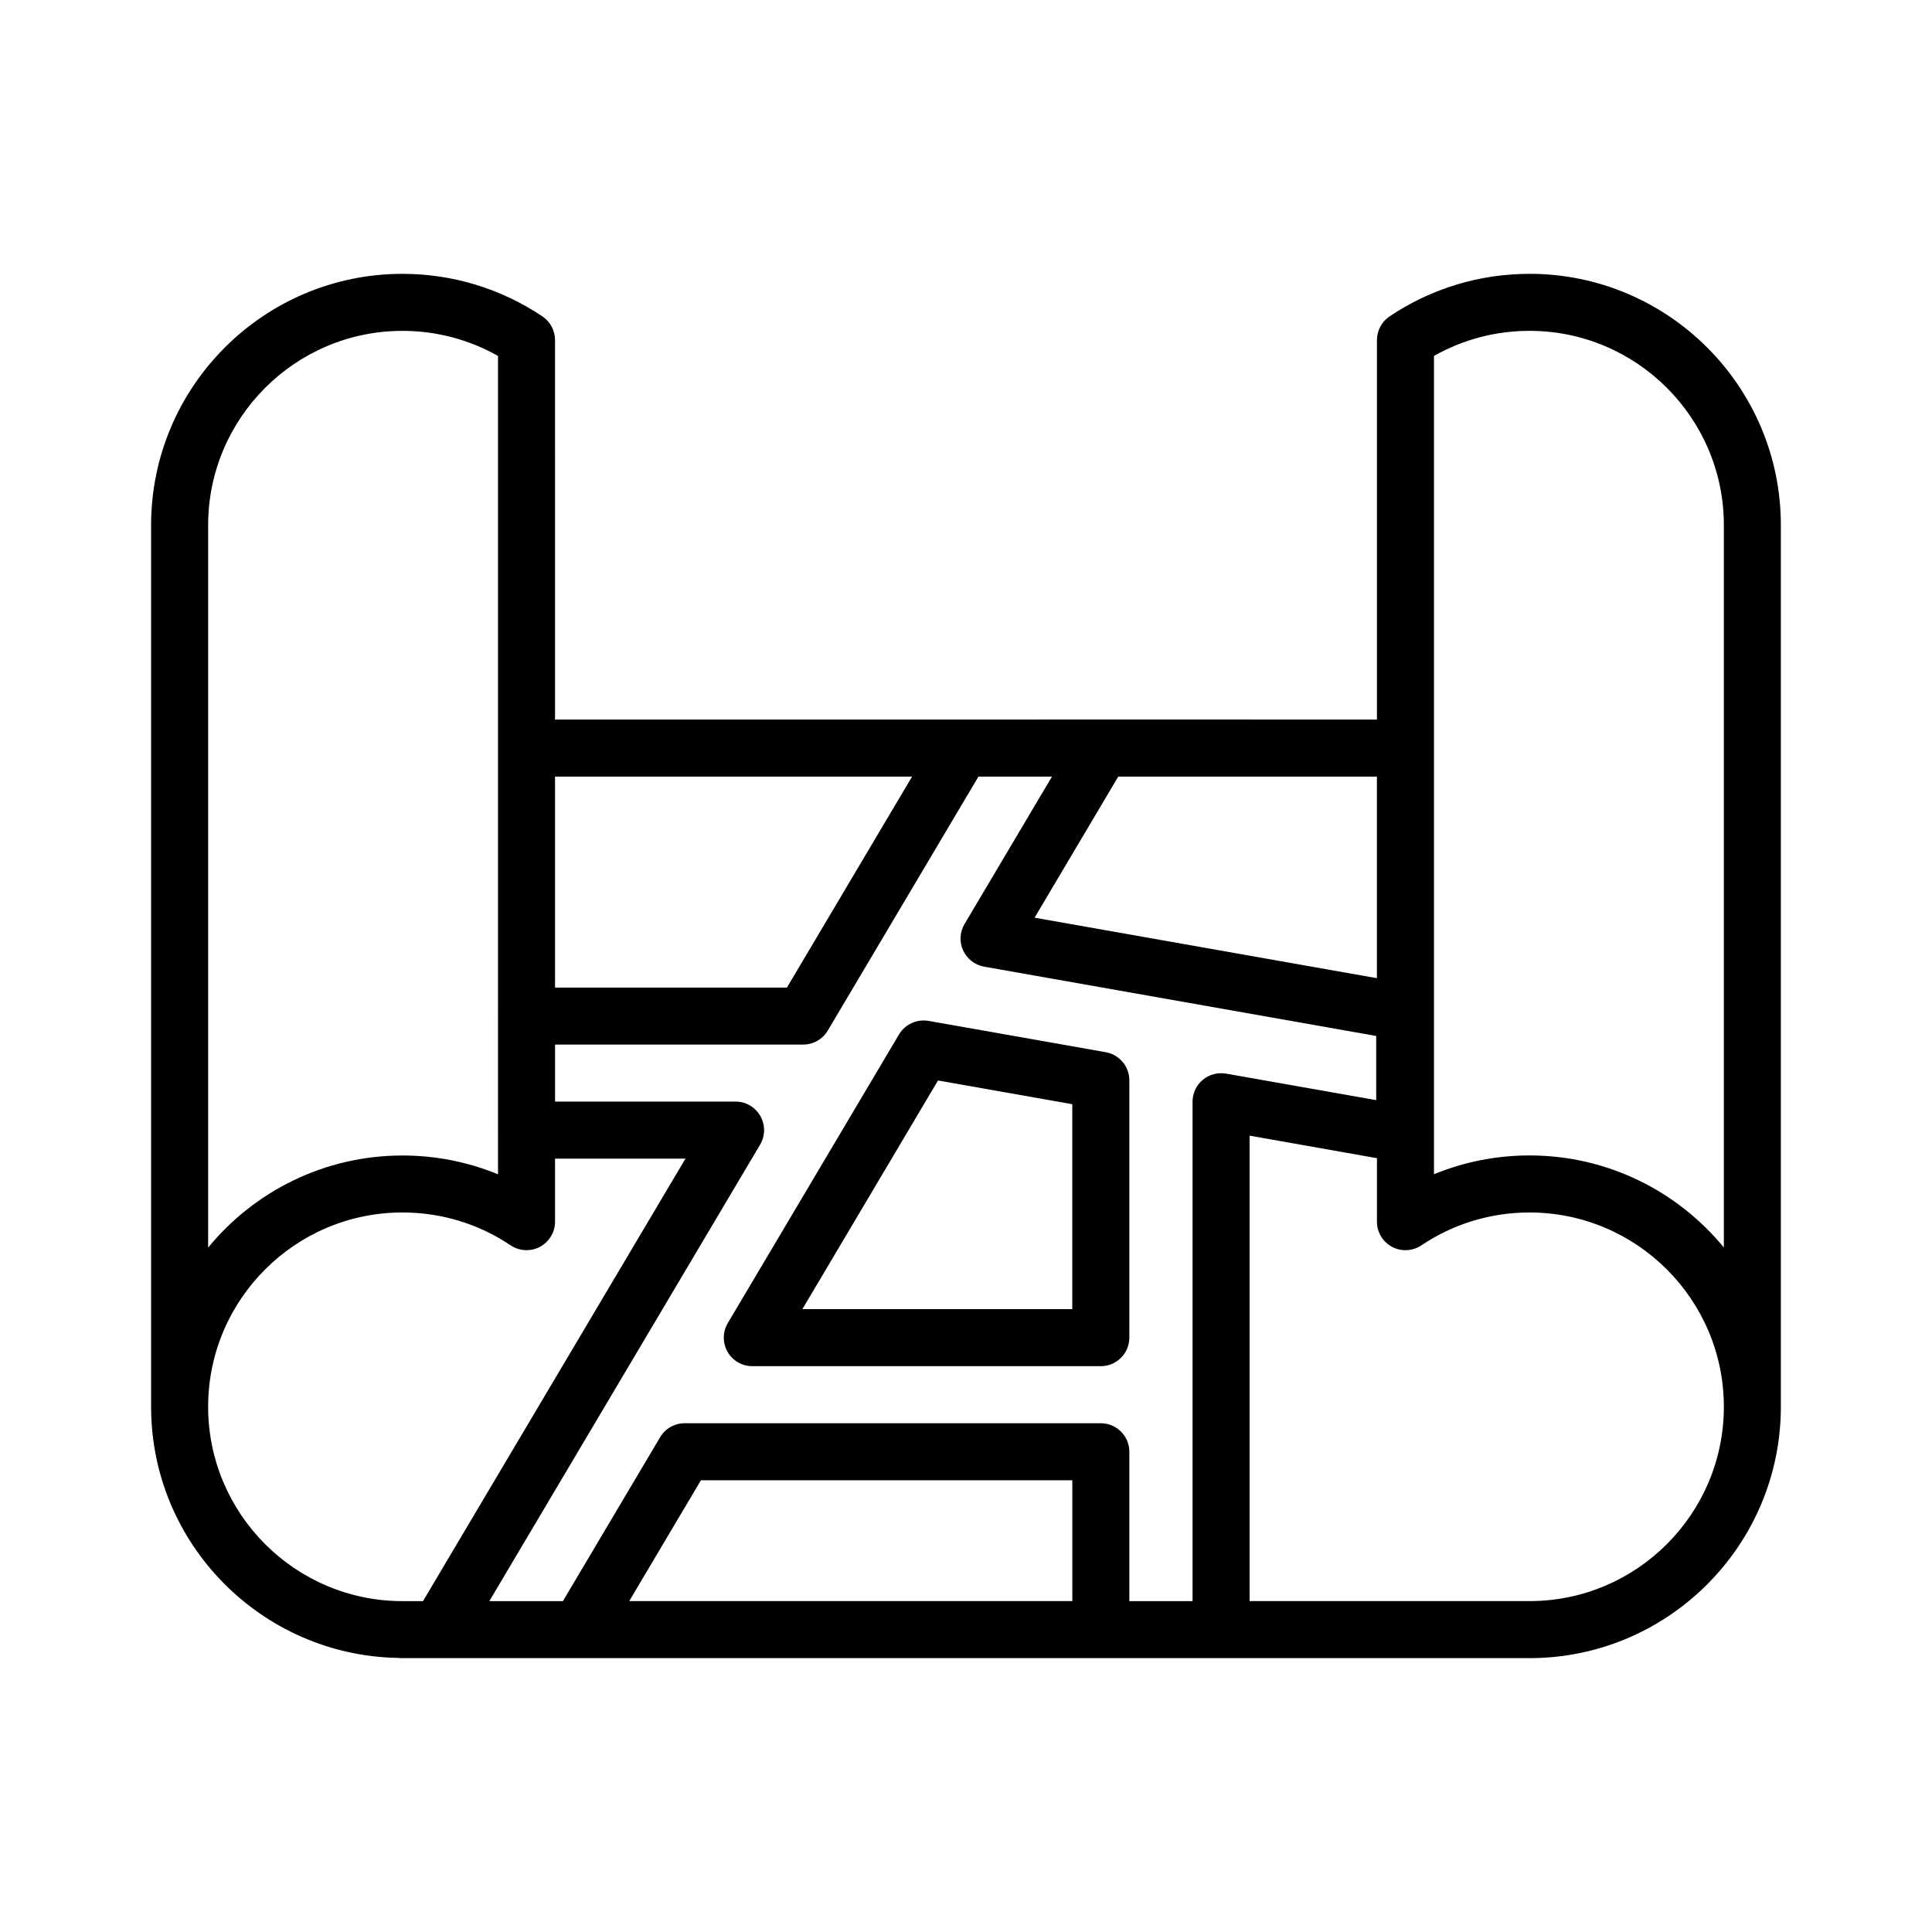 <?xml version="1.0" encoding="UTF-8"?>
<!-- Uploaded to: ICON Repo, www.iconrepo.com, Generator: ICON Repo Mixer Tools -->
<svg fill="#000000" width="800px" height="800px" version="1.1" viewBox="144 144 512 512" xmlns="http://www.w3.org/2000/svg">
 <g>
  <path d="m549.34 216.57c-13.27 0-26.098 3.898-37.09 11.281-2.09 1.406-3.344 3.758-3.344 6.277v100.57h-32.711c-0.035 0-0.066-0.012-0.102-0.012l-152.19 0.012h-32.809l-0.004-100.57c0-2.519-1.254-4.871-3.344-6.277-10.992-7.375-23.82-11.281-37.09-11.281-36.734 0-66.613 29.883-66.613 66.609v233.62c0 36.34 29.246 65.922 65.426 66.566 0.203 0.016 0.395 0.059 0.594 0.059h299.27c36.727 0 66.613-29.891 66.613-66.629v-233.62c0.008-36.734-29.875-66.609-66.602-66.609zm-40.441 186.66-90.723-16.035 22.168-37.383h68.547l0.004 53.418zm-144.64-53.418h0.023 21.426l-33.164 55.902h-61.453v-55.902zm-165.1-66.633c0-28.395 23.102-51.496 51.5-51.496 8.941 0 17.617 2.289 25.32 6.648v103.87c0 0.016-0.004 0.031-0.004 0.051s0.004 0.031 0.004 0.051v70.918c0 0.016-0.004 0.035-0.004 0.051v30.23c0 0.016 0.004 0.035 0.004 0.051v11.648c-7.977-3.281-16.551-4.984-25.32-4.984-20.727 0-39.273 9.516-51.5 24.398zm0 233.62c0-28.391 23.102-51.484 51.5-51.484 10.273 0 20.188 3.012 28.66 8.711 2.316 1.551 5.305 1.707 7.769 0.398 2.465-1.316 4.004-3.879 4.004-6.672v-16.707h34.566l-69.559 117.27h-5.445c-28.398 0-51.496-23.109-51.496-51.512zm74.52 51.512 71.754-120.96c1.387-2.336 1.41-5.234 0.066-7.598s-3.848-3.82-6.566-3.82h-47.836v-15.113h65.766c2.672 0 5.141-1.406 6.5-3.699l39.934-67.312h19.488l-23.172 39.066c-1.266 2.133-1.406 4.75-0.367 7.008 1.039 2.258 3.109 3.859 5.551 4.293l103.91 18.367v17.008l-39.797-7.031c-2.195-0.367-4.457 0.215-6.172 1.652-1.715 1.438-2.699 3.559-2.699 5.789v132.36h-16.75v-39.586c0-4.172-3.387-7.559-7.559-7.559h-110.29c-2.672 0-5.141 1.406-6.5 3.699l-25.766 43.445zm83.688 0h-46.617l19-32.027h98.426v32.027zm191.98 0h-74.191v-123.35l33.75 5.969v16.828c0 2.797 1.543 5.356 4.004 6.672 2.457 1.309 5.453 1.152 7.769-0.398 8.48-5.703 18.391-8.711 28.66-8.711 28.398 0 51.5 23.094 51.5 51.484 0 28.395-23.098 51.504-51.492 51.504zm51.492-93.711c-12.227-14.883-30.77-24.398-51.5-24.398-8.777 0-17.348 1.703-25.32 4.984v-216.86c7.703-4.363 16.383-6.648 25.32-6.648 28.398 0 51.5 23.102 51.5 51.496z"/>
  <path d="m343.37 506.05h92.359c4.172 0 7.559-3.387 7.559-7.559l-0.004-68.199c0-3.668-2.629-6.805-6.242-7.445l-46.977-8.305c-3.09-0.523-6.207 0.887-7.812 3.586l-45.383 76.508c-1.387 2.336-1.41 5.234-0.066 7.598 1.34 2.359 3.852 3.816 6.566 3.816zm49.211-75.711 35.586 6.289v54.305h-71.527z"/>
 </g>
</svg>